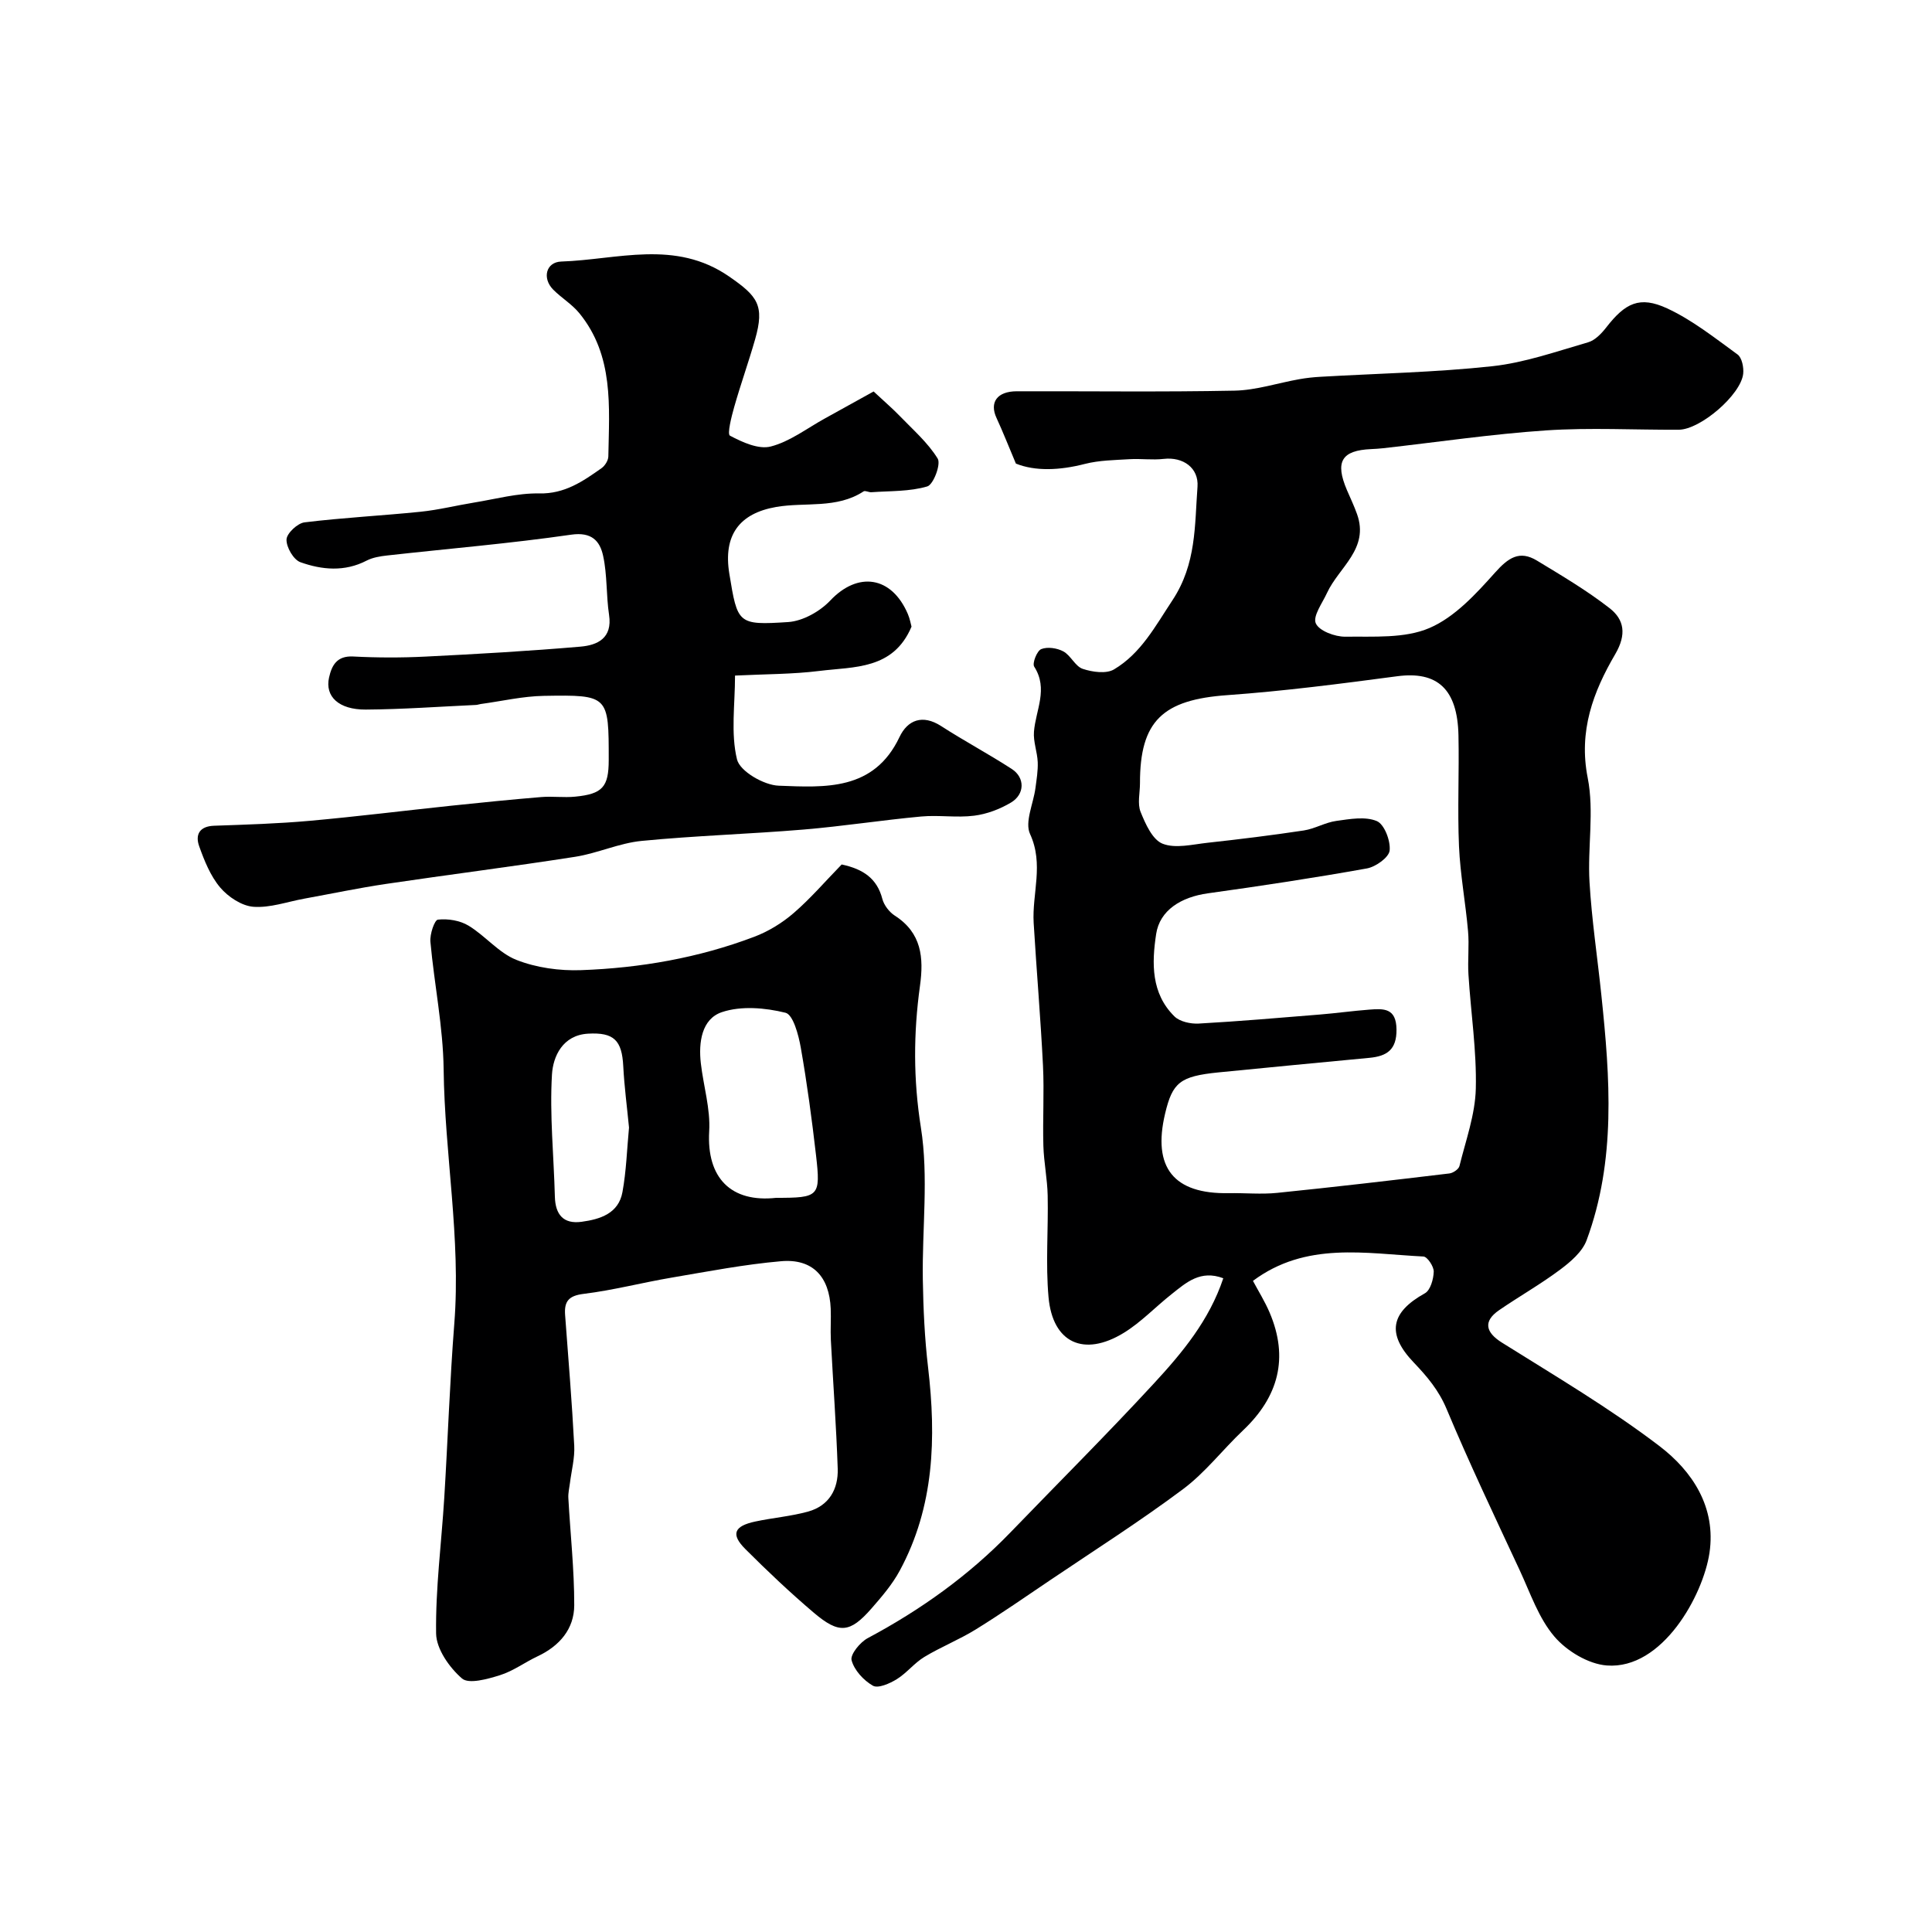 <svg enable-background="new 0 0 400 400" viewBox="0 0 400 400" xmlns="http://www.w3.org/2000/svg"><g fill="#000001"><path d="m210.33 95.98c-1.58-3.74-2.71-6.63-4.01-9.44-1.5-3.23.11-5.52 4.19-5.53 15.03-.04 30.07.17 45.09-.13 4.48-.09 8.93-1.58 13.4-2.37 1.45-.26 2.92-.42 4.39-.5 11.87-.69 23.78-.91 35.58-2.19 6.72-.73 13.28-3.06 19.83-4.95 1.43-.41 2.77-1.81 3.75-3.07 3.93-5.06 6.91-6.59 12.6-3.96 5.23 2.42 9.88 6.13 14.59 9.55.91.66 1.31 2.68 1.17 3.99-.48 4.37-8.86 11.56-13.33 11.59-9.16.05-18.36-.47-27.49.14-11.27.76-22.48 2.43-33.72 3.69-.82.09-1.65.14-2.48.18-6.15.27-7.53 2.61-5.02 8.49.71 1.65 1.49 3.28 2.09 4.97 2.57 7.19-3.77 11.01-6.21 16.31-.97 2.11-2.98 4.82-2.33 6.3.68 1.57 3.98 2.8 6.12 2.77 5.87-.08 12.28.41 17.42-1.8 5.24-2.25 9.63-7.06 13.58-11.48 2.73-3.05 5.04-4.67 8.66-2.48 5.13 3.11 10.33 6.18 15.04 9.85 3.05 2.37 3.56 5.44 1.18 9.52-4.55 7.77-7.63 15.9-5.7 25.63 1.37 6.93-.05 14.37.37 21.54.46 7.85 1.65 15.65 2.46 23.48 1.79 17.08 3.06 34.16-3.06 50.7-.89 2.4-3.33 4.48-5.5 6.1-4.04 3.02-8.46 5.52-12.62 8.38-3.36 2.31-2.79 4.6.6 6.72 11.02 6.91 22.29 13.55 32.61 21.42 6.8 5.19 11.75 12.64 10.35 22.1-1.3 8.75-9.72 24.19-21.25 23.32-3.83-.29-8.32-3-10.87-6-3.26-3.82-4.98-9-7.16-13.69-5.16-11.09-10.43-22.14-15.15-33.42-1.62-3.87-4.03-6.72-6.8-9.62-5.69-5.95-4.78-10.39 2.31-14.33 1.14-.63 1.78-2.92 1.83-4.47.03-1.07-1.32-3.1-2.13-3.14-12-.61-24.32-3.15-35.3 5.04 1.13 2.12 2.47 4.26 3.45 6.56 4.01 9.41 1.83 17.45-5.5 24.39-4.21 3.99-7.82 8.73-12.41 12.16-8.87 6.63-18.24 12.59-27.43 18.79-5.14 3.47-10.23 7.01-15.5 10.27-3.41 2.11-7.2 3.61-10.64 5.69-2.07 1.25-3.64 3.32-5.7 4.6-1.45.9-3.87 1.97-4.95 1.36-1.93-1.1-3.88-3.22-4.42-5.28-.31-1.19 1.77-3.74 3.36-4.58 10.94-5.84 20.89-12.94 29.52-21.87 9.92-10.28 20.04-20.37 29.72-30.86 5.84-6.33 11.43-13.01 14.36-21.77-4.74-1.8-7.7.91-10.69 3.28-3.35 2.64-6.34 5.84-9.94 8.04-8.25 5.03-14.69 2.06-15.55-7.38-.63-6.97-.03-14.04-.18-21.07-.07-3.44-.79-6.86-.89-10.29-.16-5.53.19-11.07-.08-16.59-.49-9.86-1.34-19.7-1.93-29.55-.36-6.1 2.15-12.14-.75-18.42-1.14-2.47.7-6.3 1.12-9.52.23-1.78.54-3.58.47-5.36-.09-2.11-.94-4.23-.78-6.29.35-4.48 3.02-8.85.05-13.48-.44-.69.57-3.28 1.46-3.63 1.29-.52 3.29-.22 4.58.48 1.54.84 2.45 3.09 4.01 3.61 2 .67 4.87 1.07 6.48.11 5.59-3.33 8.53-8.93 12.09-14.31 4.98-7.54 4.59-15.47 5.19-23.49.29-3.92-2.98-6.24-7-5.78-2.32.27-4.71-.08-7.06.06-3.1.19-6.28.22-9.26.98-5.24 1.35-10.29 1.54-14.28-.07zm25.69 66.18c0 2-.56 4.22.13 5.94 1 2.48 2.45 5.75 4.55 6.58 2.66 1.05 6.17.15 9.28-.19 6.66-.73 13.32-1.55 19.95-2.55 2.3-.35 4.45-1.67 6.75-1.98 2.79-.39 5.99-.97 8.38.04 1.56.66 2.86 4.08 2.65 6.09-.15 1.43-2.88 3.38-4.71 3.71-10.92 1.96-21.9 3.62-32.9 5.15-5.58.77-9.98 3.51-10.73 8.42-.92 6.04-1.06 12.3 3.79 17.07 1.11 1.09 3.35 1.57 5.02 1.48 8.36-.47 16.71-1.19 25.06-1.87 3.43-.28 6.85-.76 10.28-1.02 2.94-.22 5.56-.37 5.61 4.1.05 4.22-2 5.53-5.56 5.88-10.44 1-20.88 1.97-31.32 3.02-7.93.8-9.5 2.07-11.03 8.54-2.65 11.16 1.78 16.67 13.17 16.46 3.35-.06 6.74.28 10.05-.06 11.9-1.21 23.77-2.6 35.64-4.02.77-.09 1.91-.87 2.08-1.52 1.31-5.32 3.26-10.66 3.39-16.03.19-7.85-1.03-15.72-1.52-23.6-.19-3 .18-6.05-.09-9.04-.51-5.85-1.61-11.67-1.87-17.53-.33-7.65.05-15.32-.11-22.97-.2-9.64-4.4-13.35-12.69-12.25-11.68 1.55-23.4 3.07-35.14 3.91-13.39.94-18.13 5.33-18.11 18.24z"/><path d="m174.26 178.98c4.5.96 7.33 2.93 8.42 7.13.34 1.31 1.44 2.73 2.59 3.47 5.54 3.56 6.01 8.68 5.2 14.54-1.35 9.76-1.39 19.36.19 29.32 1.63 10.26.23 20.98.4 31.49.1 6.07.38 12.17 1.09 18.19 1.7 14.57 1.3 28.81-5.87 42.07-1.53 2.84-3.71 5.38-5.85 7.83-4.45 5.08-6.7 5.33-11.96.86-4.91-4.17-9.61-8.62-14.17-13.18-3.03-3.04-2.34-4.74 2.05-5.68 3.64-.78 7.41-1.08 10.98-2.07 4.3-1.2 6.25-4.63 6.11-8.87-.3-8.89-.96-17.76-1.42-26.64-.11-2.16.06-4.33-.03-6.5-.28-6.64-3.75-10.38-10.26-9.82-7.61.66-15.15 2.12-22.69 3.4-6.08 1.03-12.08 2.61-18.19 3.36-3.12.38-4.06 1.55-3.85 4.38.67 9.02 1.42 18.03 1.89 27.06.13 2.56-.57 5.15-.89 7.73-.13 1.03-.39 2.07-.33 3.1.41 7.4 1.23 14.8 1.22 22.19-.01 4.95-3.07 8.46-7.61 10.59-2.63 1.24-5.04 3.05-7.77 3.9-2.55.8-6.45 1.9-7.86.68-2.61-2.26-5.31-6.1-5.36-9.31-.13-9.35 1.11-18.72 1.69-28.09.74-12.03 1.14-24.08 2.08-36.09 1.38-17.65-2-35.06-2.21-52.64-.11-8.81-1.94-17.58-2.74-26.4-.14-1.55.85-4.51 1.56-4.58 2.07-.23 4.56.17 6.34 1.25 3.48 2.11 6.26 5.65 9.92 7.09 4.11 1.62 8.91 2.28 13.36 2.12 12.27-.44 24.34-2.54 35.87-6.91 2.94-1.11 5.8-2.87 8.18-4.93 3.5-3.02 6.55-6.59 9.92-10.04zm-13.57 69.02c8.88 0 9.24-.27 8.26-8.81-.86-7.46-1.86-14.92-3.16-22.31-.46-2.61-1.58-6.81-3.16-7.2-4.2-1.04-9.17-1.47-13.16-.13-4.19 1.4-4.87 6.25-4.37 10.59.54 4.71 2.01 9.44 1.73 14.08-.56 9.69 4.55 14.8 13.86 13.78zm-30.46-14.55c-.4-4.18-.97-8.43-1.19-12.69-.27-5.37-1.93-7.06-7.29-6.75-5.29.3-7.25 4.75-7.47 8.44-.5 8.39.38 16.87.6 25.31.1 3.71 1.76 5.71 5.53 5.2 3.84-.52 7.65-1.71 8.46-6.14.8-4.36.93-8.83 1.36-13.37z"/><path d="m180.87 81.05c2.44 2.27 3.98 3.59 5.38 5.04 2.75 2.86 5.85 5.54 7.89 8.86.71 1.15-.89 5.39-2.16 5.76-3.66 1.08-7.69.92-11.57 1.2-.54.04-1.27-.4-1.62-.17-5.58 3.65-12.06 2.18-18.09 3.22-7.66 1.33-11 5.88-9.7 13.82 1.7 10.37 1.72 10.69 12.18 10.01 3.03-.2 6.57-2.19 8.72-4.46 5.7-6.04 12.67-5.09 16.05 2.77.44 1.02.63 2.15.77 2.64-3.78 8.95-11.88 8.27-19.07 9.17-5.54.69-11.18.65-17.47.96 0 5.99-.91 11.94.41 17.36.6 2.46 5.56 5.33 8.63 5.44 9.56.36 19.71 1.11 25.01-10.07 1.66-3.51 4.75-4.78 8.63-2.27 4.79 3.09 9.84 5.78 14.62 8.88 2.75 1.78 2.72 5.23-.17 6.95-2.28 1.36-4.99 2.39-7.62 2.72-3.61.46-7.34-.17-10.98.17-8.13.75-16.21 2.02-24.34 2.7-11.16.93-22.37 1.26-33.52 2.35-4.65.45-9.12 2.56-13.77 3.29-13.06 2.04-26.18 3.69-39.25 5.63-5.64.84-11.24 2.02-16.85 3.04-3.51.64-7.08 1.94-10.52 1.68-2.43-.19-5.23-2.05-6.88-4-2.01-2.38-3.27-5.53-4.34-8.53-.85-2.37.03-4.15 3.1-4.25 6.6-.23 13.22-.43 19.8-1.02 9.79-.88 19.55-2.1 29.32-3.13 6.2-.65 12.41-1.28 18.62-1.79 2.32-.19 4.68.15 6.99-.08 5.68-.55 6.95-2.01 6.96-7.56.01-13.39.01-13.54-13.41-13.31-4.38.07-8.73 1.1-13.1 1.69-.32.04-.64.18-.96.19-7.61.35-15.22.91-22.83.96-5.61.03-8.49-2.72-7.6-6.65.56-2.5 1.62-4.51 4.97-4.34 4.99.26 10 .27 14.99.02 10.7-.53 21.41-1.14 32.09-2.06 3.52-.3 6.65-1.75 5.92-6.57-.61-4.05-.36-8.26-1.23-12.23-.66-3.05-2.34-5-6.62-4.38-12.65 1.83-25.42 2.89-38.13 4.31-1.43.16-2.96.41-4.22 1.06-4.55 2.36-9.24 1.92-13.7.33-1.43-.51-2.93-3.1-2.88-4.7.04-1.27 2.27-3.37 3.72-3.55 7.99-.98 16.04-1.38 24.05-2.2 3.71-.38 7.37-1.3 11.06-1.9 4.49-.73 9.01-1.98 13.49-1.89 5.28.11 9.03-2.5 12.9-5.23.71-.5 1.4-1.6 1.41-2.44.18-10.31 1.17-20.85-6-29.64-1.52-1.87-3.72-3.17-5.43-4.9-2.3-2.34-1.49-5.69 1.68-5.8 11.67-.39 23.58-4.63 34.76 3.1 5.88 4.07 7.4 5.94 5.37 13.03-1.34 4.69-2.99 9.29-4.32 13.98-.57 2-1.48 5.62-.88 5.94 2.56 1.36 5.93 2.9 8.46 2.24 3.95-1.02 7.47-3.75 11.15-5.78 3.75-2.06 7.5-4.15 10.13-5.61z"/></g></svg>